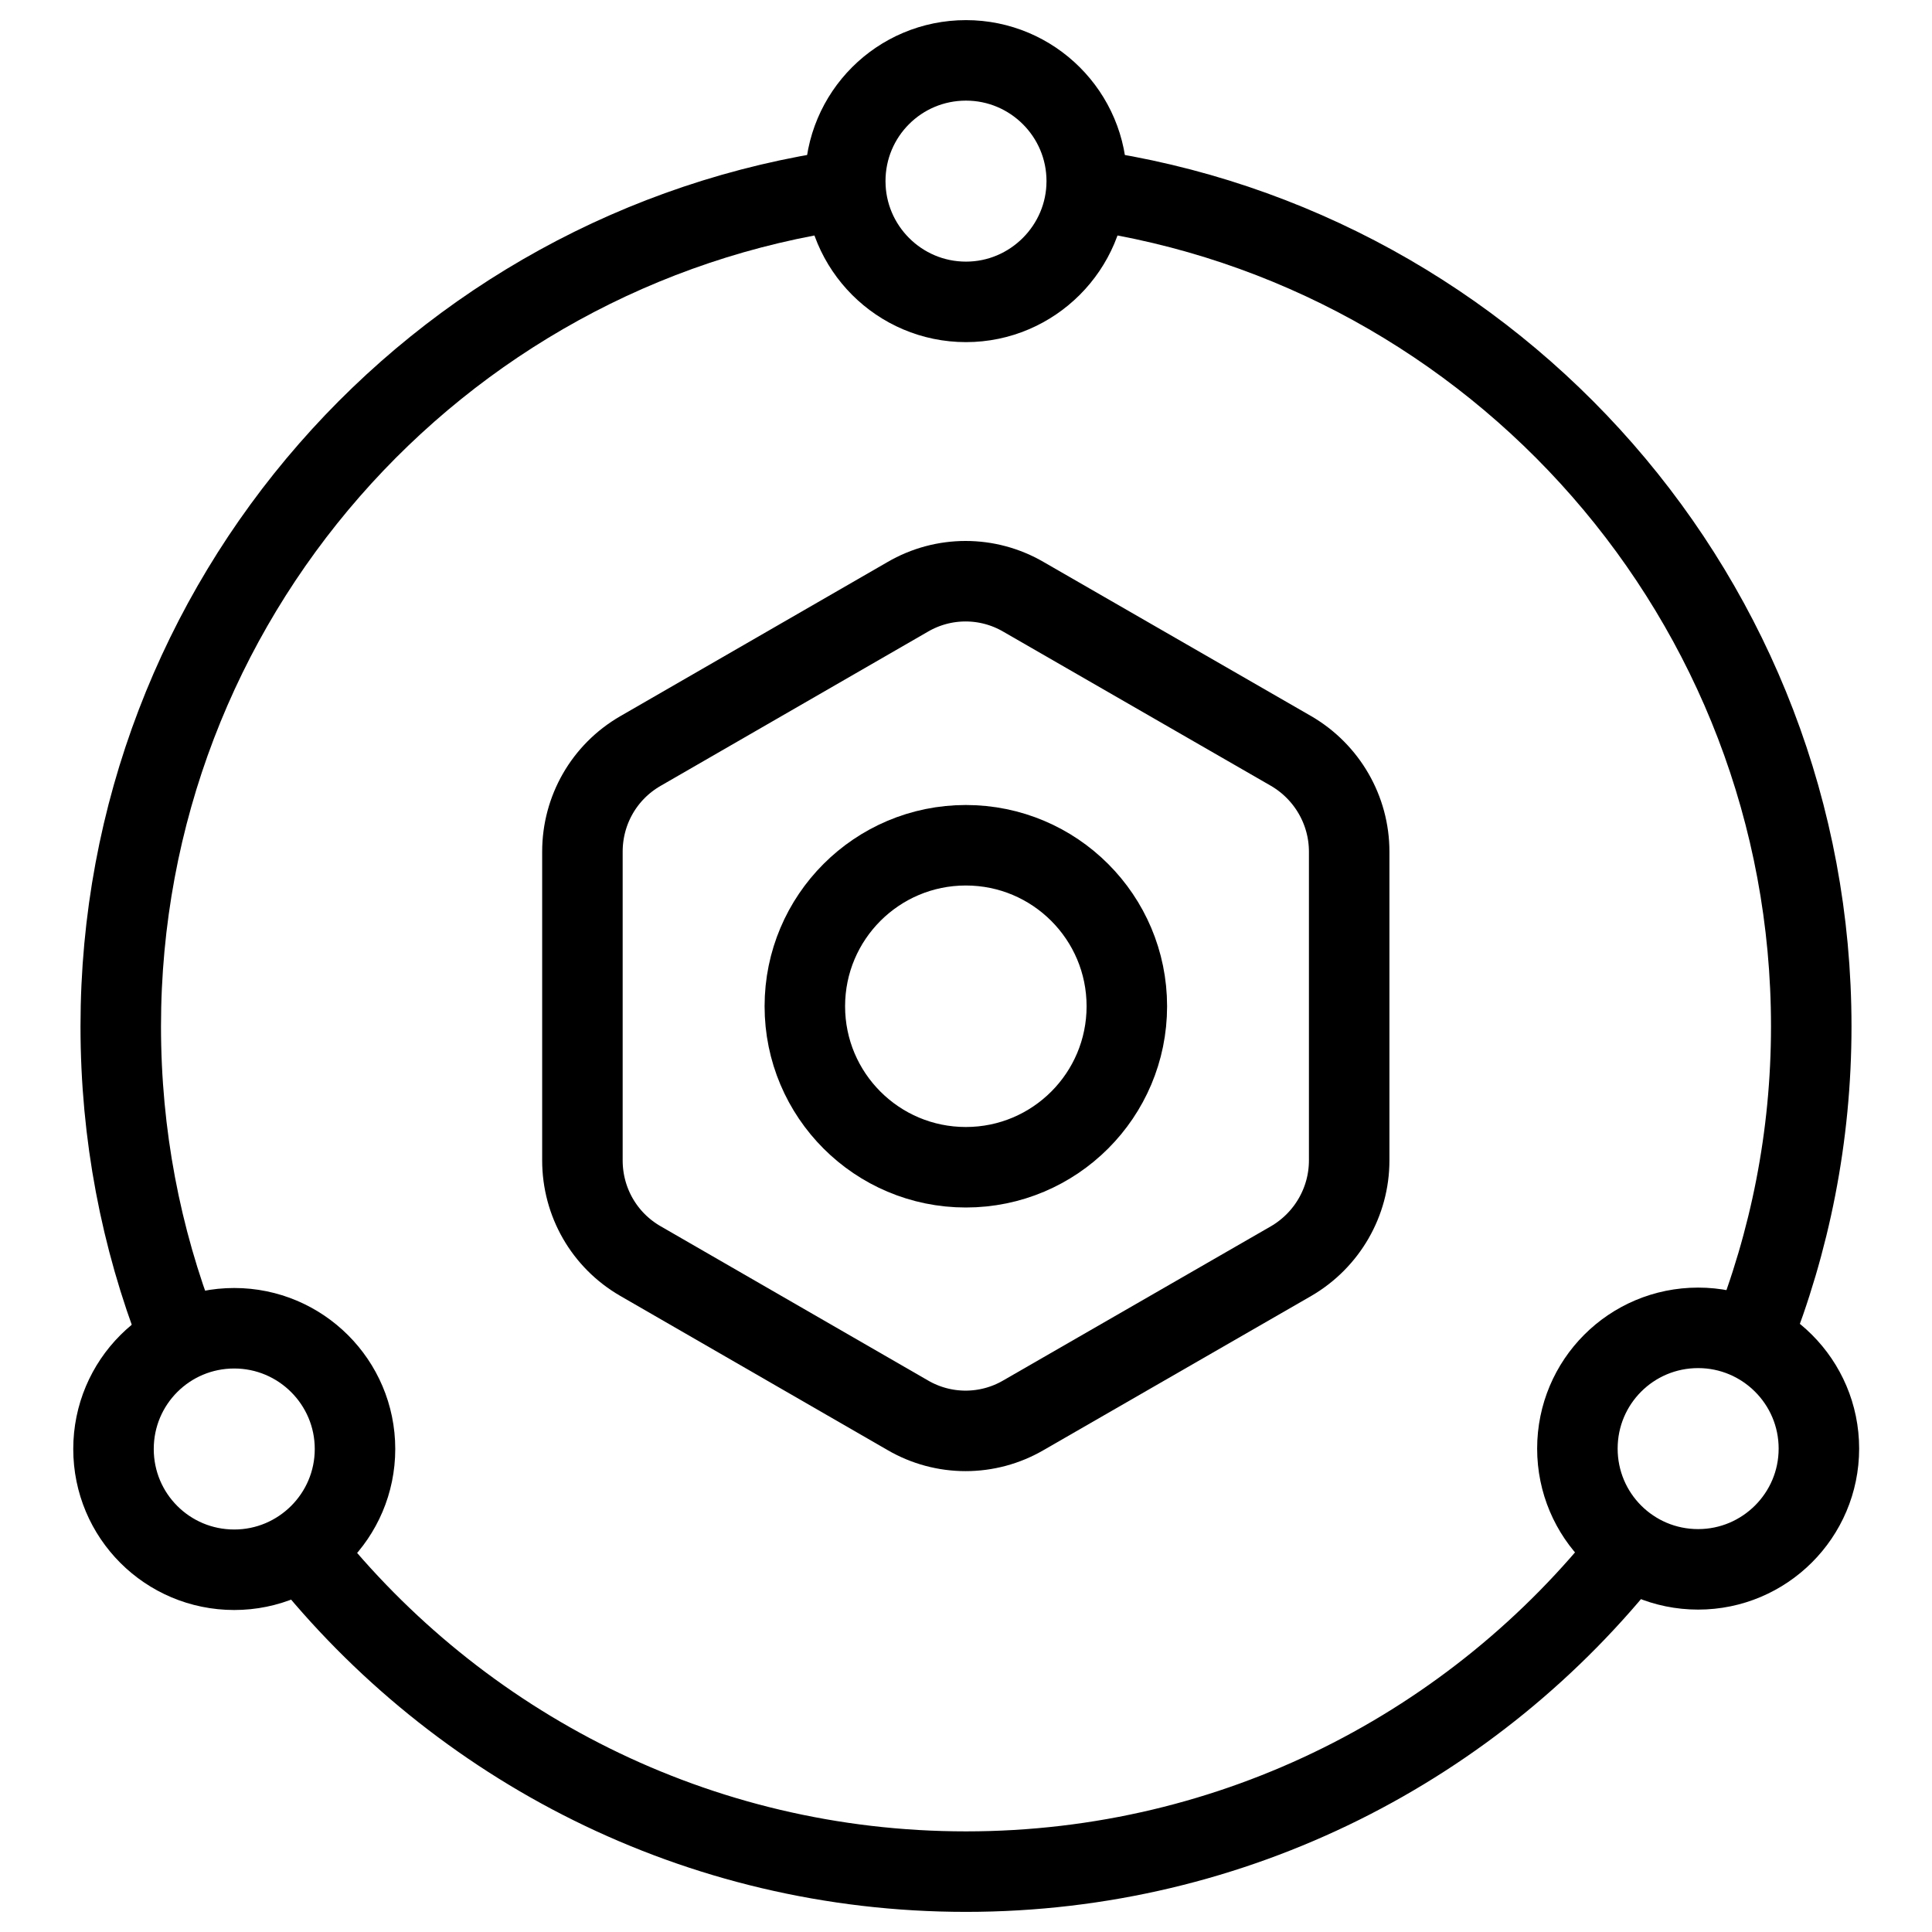 <svg width="48" height="48" viewBox="0 0 48 48" fill="none" xmlns="http://www.w3.org/2000/svg" xmlns:xlink="http://www.w3.org/1999/xlink">
	<desc>
			Created with Pixso.
	</desc>
	<defs>
		<clipPath id="clip236_8220">
			<rect id="应用适配" width="48" height="48" fill="white" fill-opacity="0"/>
		</clipPath>
	</defs>
	<g clip-path="url(#clip236_8220)">
		<path id="path1" d="M1.5 23.98C1.5 20.46 1.49 16.95 1.5 13.43C1.49 11.73 1.7 10.04 2.12 8.39C3.04 4.9 5.32 2.83 8.8 2.02C10.55 1.65 12.33 1.47 14.12 1.5C20.86 1.5 27.6 1.5 34.34 1.5C36.05 1.49 37.75 1.68 39.4 2.08C42.99 2.96 45.15 5.23 45.97 8.81C46.34 10.5 46.51 12.23 46.49 13.96C46.49 20.77 46.49 27.59 46.49 34.4C46.5 36.09 46.31 37.77 45.91 39.41C45.04 43 42.75 45.14 39.17 45.97C37.42 46.34 35.64 46.52 33.85 46.49C27.14 46.49 20.43 46.49 13.72 46.49C12 46.51 10.29 46.31 8.62 45.92C5.01 45.04 2.85 42.76 2.03 39.16C1.61 37.33 1.5 35.5 1.5 33.65C1.5 30.43 1.5 27.2 1.5 23.98Z" fill="#FFFFFF" fill-opacity="0" fill-rule="nonzero"/>
		<path id="path1" d="M1.5 13.43C1.49 11.73 1.7 10.04 2.12 8.39C3.04 4.9 5.32 2.83 8.8 2.02C10.55 1.65 12.33 1.47 14.12 1.5C20.86 1.5 27.6 1.5 34.34 1.5C36.05 1.49 37.75 1.68 39.4 2.08C42.99 2.96 45.15 5.23 45.97 8.81C46.34 10.5 46.51 12.23 46.49 13.96C46.49 20.77 46.49 27.59 46.49 34.4C46.5 36.09 46.31 37.77 45.91 39.41C45.04 43 42.75 45.14 39.17 45.97C37.42 46.34 35.64 46.52 33.85 46.49C27.14 46.49 20.43 46.49 13.72 46.49C12 46.51 10.29 46.31 8.62 45.92C5.01 45.04 2.85 42.76 2.03 39.16C1.61 37.33 1.5 35.5 1.5 33.65C1.5 30.43 1.5 27.2 1.5 23.98C1.5 20.46 1.49 16.95 1.5 13.43Z" stroke="#FFFFFF" stroke-opacity="0" stroke-width="3"/>
		<g opacity="0.2">
			<path id="path2" d="M1.5 23.98C1.5 20.46 1.49 16.95 1.5 13.43C1.49 11.73 1.7 10.04 2.12 8.39C3.04 4.9 5.32 2.83 8.8 2.02C10.55 1.65 12.33 1.47 14.12 1.5C20.86 1.5 27.6 1.5 34.34 1.5C36.05 1.49 37.75 1.68 39.4 2.08C42.99 2.96 45.15 5.23 45.97 8.81C46.34 10.5 46.51 12.23 46.49 13.96C46.49 20.77 46.49 27.59 46.49 34.4C46.5 36.09 46.31 37.77 45.91 39.41C45.04 43 42.75 45.14 39.17 45.97C37.42 46.34 35.64 46.52 33.85 46.49C27.14 46.49 20.43 46.49 13.72 46.49C12 46.51 10.29 46.31 8.62 45.92C5.01 45.04 2.85 42.76 2.03 39.16C1.61 37.33 1.5 35.5 1.5 33.65C1.5 30.43 1.5 27.2 1.5 23.98Z" fill="#000000" fill-opacity="0" fill-rule="nonzero"/>
			<path id="path2" d="M1.5 13.43C1.49 11.73 1.7 10.04 2.12 8.39C3.04 4.9 5.32 2.83 8.8 2.02C10.55 1.65 12.33 1.47 14.12 1.5C20.86 1.5 27.6 1.5 34.34 1.5C36.05 1.49 37.75 1.68 39.4 2.08C42.99 2.96 45.15 5.23 45.97 8.81C46.34 10.5 46.51 12.23 46.49 13.96C46.49 20.77 46.49 27.59 46.49 34.4C46.5 36.09 46.31 37.77 45.91 39.41C45.04 43 42.75 45.14 39.17 45.97C37.42 46.34 35.64 46.52 33.85 46.49C27.14 46.49 20.43 46.49 13.72 46.49C12 46.51 10.29 46.31 8.62 45.92C5.01 45.04 2.85 42.76 2.03 39.16C1.61 37.33 1.5 35.5 1.5 33.65C1.5 30.43 1.5 27.2 1.5 23.98C1.5 20.46 1.49 16.95 1.5 13.43Z" stroke="#FFFFFF" stroke-opacity="0" stroke-width="3"/>
		</g>
		<circle id="path3" cx="24" cy="24" r="24" fill="#FFFFFF" fill-opacity="0"/>
		<circle id="path3" cx="24" cy="24" r="24" stroke="#000000" stroke-opacity="0" stroke-width="3"/>
		<path id="path4" d="M20.84 3.74L20.85 3.72C21.41 3.64 21.91 4.01 21.99 4.57C22.07 5.12 21.69 5.62 21.14 5.7L21.11 5.68L20.84 3.74ZM5.33 32.75L5.36 32.77C5.56 33.29 5.31 33.86 4.79 34.06C4.27 34.26 3.7 34.01 3.5 33.49L3.5 33.47L5.33 32.75ZM6.78 39.16L6.75 39.16C6.4 38.72 6.47 38.1 6.91 37.75C7.35 37.4 7.97 37.47 8.32 37.91L8.31 37.94L6.78 39.16ZM39.72 37.89L39.72 37.86C40.06 37.42 40.68 37.35 41.12 37.69C41.56 38.04 41.63 38.66 41.29 39.1L41.26 39.1L39.72 37.89ZM44.43 33.6L44.44 33.62C44.24 34.15 43.66 34.39 43.15 34.18C42.62 33.98 42.38 33.41 42.58 32.89L42.61 32.87L44.43 33.6ZM26.88 5.68L26.85 5.7C26.3 5.62 25.93 5.12 26 4.57C26.08 4.01 26.58 3.64 27.14 3.72L27.16 3.74L26.88 5.68Z" fill="#000000" fill-opacity="0" fill-rule="nonzero"/>
		<path id="path4" d="M21 4.71C10.82 6.16 3 14.92 3 25.5C3 28.19 3.5 30.76 4.42 33.13M7.53 38.53C11.38 43.38 17.32 46.5 24 46.5C30.69 46.5 36.66 43.36 40.5 38.48M43.51 33.26C44.47 30.85 45 28.24 45 25.5C45 14.92 37.17 6.16 27 4.71" stroke="#000000" stroke-opacity="1" stroke-width="2" stroke-linecap="round"/>
		<path id="path5" d="M24 7.5C25.65 7.5 27 6.15 27 4.5C27 2.84 25.65 1.5 24 1.5C22.34 1.5 21 2.84 21 4.5C21 6.15 22.34 7.5 24 7.5ZM5.82 39C7.47 39 8.82 37.66 8.82 36C8.82 34.34 7.47 33 5.82 33C4.16 33 2.82 34.34 2.82 36C2.82 37.66 4.16 39 5.82 39ZM42.19 38.99C43.84 38.99 45.19 37.65 45.19 35.99C45.19 34.33 43.84 32.99 42.19 32.99C40.53 32.99 39.19 34.33 39.19 35.99C39.19 37.65 40.53 38.99 42.19 38.99Z" fill="#FFFFFF" fill-opacity="0" fill-rule="evenodd"/>
		<path id="path5" d="M27 4.5C27 2.84 25.65 1.5 24 1.5C22.34 1.5 21 2.84 21 4.5C21 6.15 22.34 7.5 24 7.5C25.65 7.5 27 6.15 27 4.5ZM8.82 36C8.82 34.34 7.47 33 5.82 33C4.16 33 2.82 34.34 2.82 36C2.82 37.66 4.16 39 5.82 39C7.47 39 8.82 37.66 8.82 36ZM45.19 35.99C45.19 34.33 43.84 32.99 42.19 32.99C40.53 32.99 39.19 34.33 39.19 35.99C39.19 37.65 40.53 38.99 42.19 38.99C43.84 38.99 45.19 37.65 45.19 35.99Z" stroke="#000000" stroke-opacity="1" stroke-width="2" stroke-linejoin="round"/>
		<path id="path6" d="M24 3.5C35.87 3.5 45.5 13.12 45.5 25C45.5 36.87 35.87 46.5 24 46.5C12.12 46.5 2.5 36.87 2.5 25C2.5 13.12 12.12 3.5 24 3.5ZM24 5.5C13.23 5.5 4.5 14.23 4.5 25C4.5 35.76 13.23 44.5 24 44.5C34.76 44.5 43.5 35.76 43.5 25C43.5 14.23 34.76 5.5 24 5.5Z" fill="#FFFFFF" fill-opacity="0" fill-rule="evenodd"/>
		<path id="path6" d="M45.5 25C45.5 36.87 35.87 46.5 24 46.5C12.12 46.5 2.5 36.87 2.5 25C2.5 13.12 12.12 3.5 24 3.5C35.87 3.5 45.5 13.12 45.5 25ZM4.5 25C4.5 35.76 13.23 44.5 24 44.5C34.76 44.5 43.5 35.76 43.5 25C43.5 14.23 34.76 5.5 24 5.5C13.23 5.5 4.5 14.23 4.5 25Z" stroke="#FFFFFF" stroke-opacity="0" stroke-width="3" stroke-linejoin="round"/>
		<path id="path7" d="M24 7.5C25.65 7.5 27 6.15 27 4.5C27 2.84 25.65 1.5 24 1.5C22.34 1.5 21 2.84 21 4.5C21 6.15 22.34 7.5 24 7.5ZM39.15 33.75C38.32 35.18 38.81 37.01 40.25 37.84C41.68 38.67 43.52 38.18 44.35 36.75C45.17 35.31 44.68 33.48 43.25 32.65C41.81 31.82 39.98 32.31 39.15 33.75ZM8.84 33.75C8.01 32.31 6.18 31.82 4.74 32.65C3.31 33.48 2.82 35.31 3.64 36.75C4.47 38.18 6.31 38.67 7.74 37.84C9.18 37.01 9.67 35.18 8.84 33.75Z" fill="#FFFFFF" fill-opacity="0" fill-rule="evenodd"/>
		<path id="path7" d="M27 4.5C27 2.84 25.65 1.5 24 1.5C22.34 1.5 21 2.84 21 4.5C21 6.15 22.34 7.5 24 7.5C25.65 7.5 27 6.15 27 4.5ZM40.25 37.84C41.68 38.67 43.52 38.18 44.35 36.75C45.17 35.31 44.68 33.48 43.25 32.65C41.81 31.82 39.98 32.31 39.15 33.75C38.32 35.18 38.81 37.01 40.25 37.84ZM4.74 32.65C3.31 33.48 2.82 35.31 3.64 36.75C4.47 38.18 6.31 38.67 7.74 37.84C9.18 37.01 9.67 35.18 8.84 33.75C8.01 32.31 6.18 31.82 4.74 32.65Z" stroke="#FFFFFF" stroke-opacity="0" stroke-width="3" stroke-linejoin="round"/>
		<path id="path8" d="M25.43 14.83L32.08 18.66C32.97 19.18 33.52 20.13 33.52 21.16L33.52 28.83C33.52 29.86 32.97 30.81 32.08 31.33L25.43 35.16C24.54 35.68 23.44 35.68 22.55 35.16L15.91 31.33C15.01 30.81 14.47 29.86 14.47 28.83L14.47 21.16C14.47 20.13 15.01 19.18 15.91 18.66L22.55 14.83C23.44 14.31 24.54 14.31 25.43 14.83Z" fill="#FFFFFF" fill-opacity="0" fill-rule="evenodd"/>
		<path id="path8" d="M32.08 18.66C32.97 19.18 33.52 20.13 33.52 21.16L33.52 28.83C33.52 29.86 32.97 30.81 32.08 31.33L25.43 35.16C24.54 35.68 23.44 35.68 22.55 35.16L15.91 31.33C15.01 30.81 14.47 29.86 14.47 28.83L14.47 21.16C14.47 20.13 15.01 19.18 15.91 18.66L22.55 14.83C23.44 14.31 24.54 14.31 25.43 14.83L32.08 18.66Z" stroke="#000000" stroke-opacity="1" stroke-width="2" stroke-linejoin="round"/>
		<circle id="path9" cx="23.996" cy="25" r="4" fill="#FFFFFF" fill-opacity="0"/>
		<circle id="path9" cx="23.996" cy="25" r="4" stroke="#000000" stroke-opacity="1" stroke-width="2" stroke-linejoin="round"/>
	</g>
</svg>
